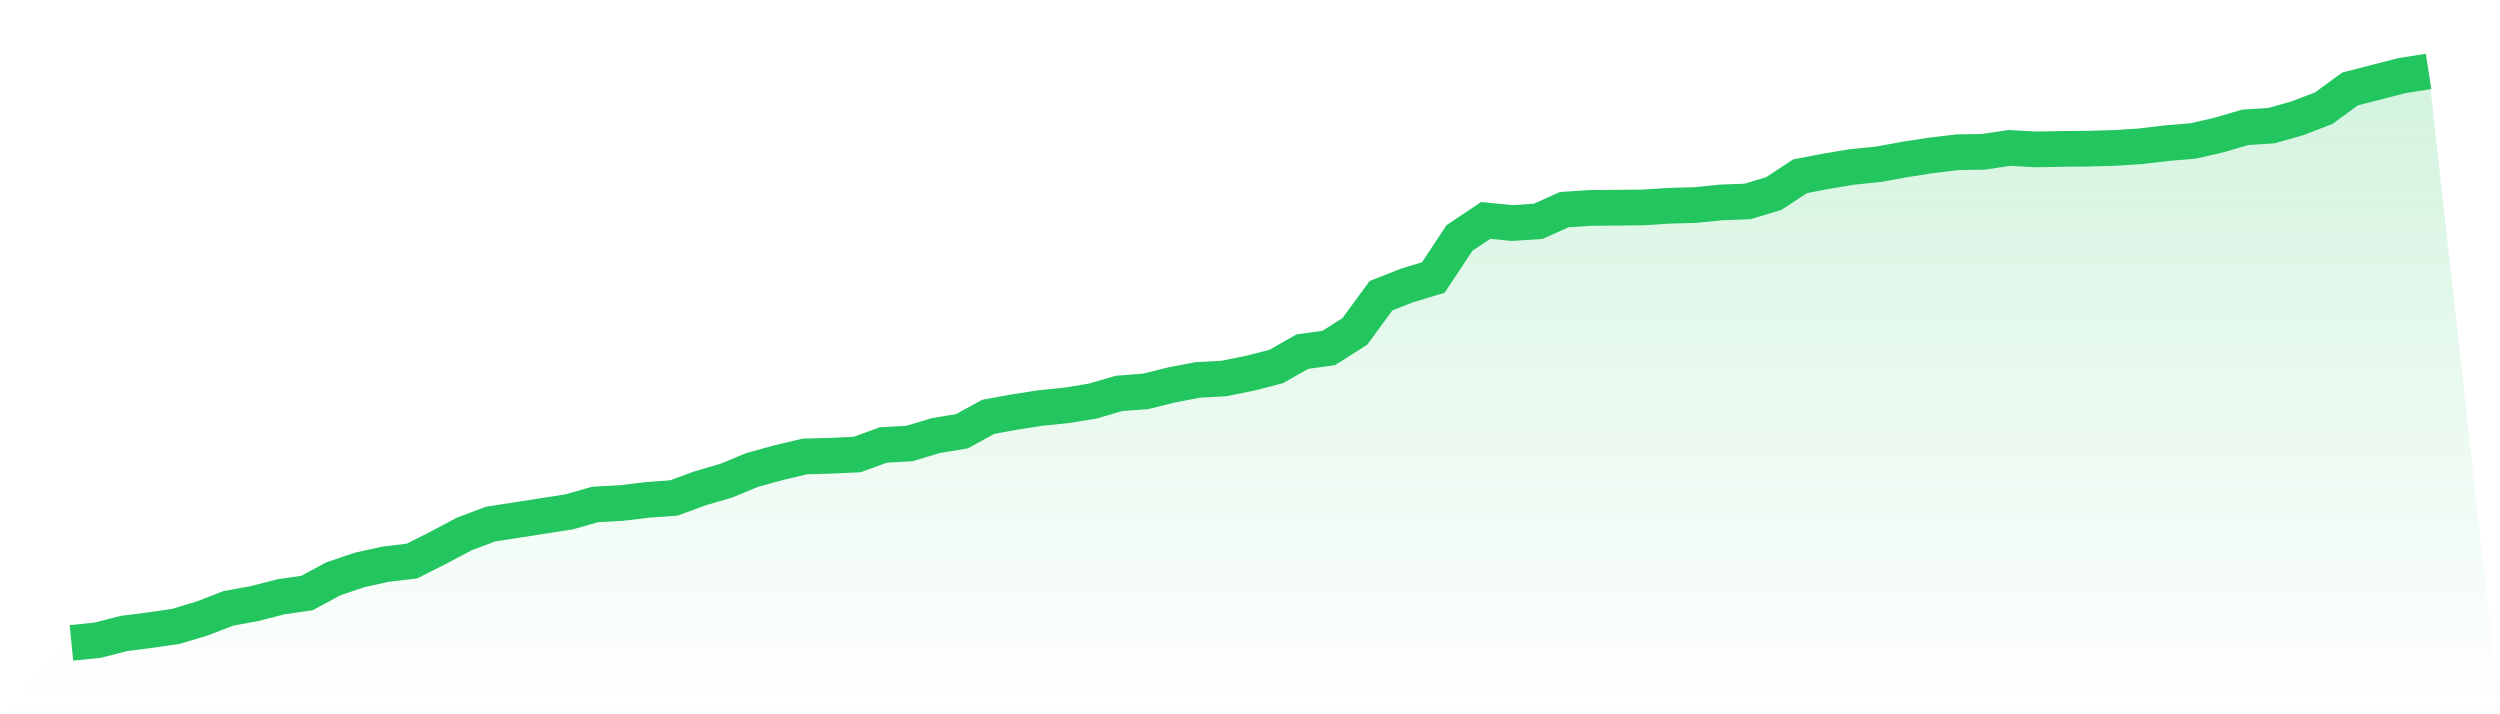 <svg viewBox="0 0 140 40" xmlns="http://www.w3.org/2000/svg">
<defs>
<linearGradient id="gradient" x1="0" x2="0" y1="0" y2="1">
<stop offset="0%" stop-color="#22c55e" stop-opacity="0.2"/>
<stop offset="100%" stop-color="#22c55e" stop-opacity="0"/>
</linearGradient>
</defs>
<path d="M4,36 L4,36 L5.467,35.852 L6.933,35.476 L8.4,35.288 L9.867,35.073 L11.333,34.63 L12.8,34.065 L14.267,33.797 L15.733,33.421 L17.2,33.206 L18.667,32.413 L20.133,31.916 L21.6,31.594 L23.067,31.419 L24.533,30.68 L26,29.901 L27.467,29.35 L28.933,29.122 L30.4,28.893 L31.867,28.665 L33.333,28.249 L34.8,28.168 L36.267,27.993 L37.733,27.886 L39.2,27.348 L40.667,26.919 L42.133,26.314 L43.6,25.911 L45.067,25.562 L46.533,25.521 L48,25.454 L49.467,24.917 L50.933,24.836 L52.4,24.393 L53.867,24.151 L55.333,23.345 L56.8,23.076 L58.267,22.848 L59.733,22.7 L61.2,22.458 L62.667,22.029 L64.133,21.921 L65.6,21.558 L67.067,21.276 L68.533,21.196 L70,20.9 L71.467,20.524 L72.933,19.691 L74.4,19.49 L75.867,18.563 L77.333,16.561 L78.8,15.983 L80.267,15.54 L81.733,13.323 L83.2,12.343 L84.667,12.49 L86.133,12.396 L87.6,11.738 L89.067,11.644 L90.533,11.631 L92,11.617 L93.467,11.523 L94.933,11.483 L96.4,11.335 L97.867,11.281 L99.333,10.838 L100.8,9.871 L102.267,9.589 L103.733,9.347 L105.2,9.199 L106.667,8.93 L108.133,8.702 L109.6,8.527 L111.067,8.5 L112.533,8.285 L114,8.366 L115.467,8.339 L116.933,8.326 L118.4,8.285 L119.867,8.191 L121.333,8.017 L122.8,7.896 L124.267,7.56 L125.733,7.13 L127.2,7.036 L128.667,6.62 L130.133,6.055 L131.6,4.981 L133.067,4.605 L134.533,4.228 L136,4 L140,40 L0,40 z" fill="url(#gradient)"/>
<path d="M4,36 L4,36 L5.467,35.852 L6.933,35.476 L8.4,35.288 L9.867,35.073 L11.333,34.63 L12.8,34.065 L14.267,33.797 L15.733,33.421 L17.2,33.206 L18.667,32.413 L20.133,31.916 L21.6,31.594 L23.067,31.419 L24.533,30.68 L26,29.901 L27.467,29.35 L28.933,29.122 L30.4,28.893 L31.867,28.665 L33.333,28.249 L34.8,28.168 L36.267,27.993 L37.733,27.886 L39.2,27.348 L40.667,26.919 L42.133,26.314 L43.6,25.911 L45.067,25.562 L46.533,25.521 L48,25.454 L49.467,24.917 L50.933,24.836 L52.4,24.393 L53.867,24.151 L55.333,23.345 L56.8,23.076 L58.267,22.848 L59.733,22.7 L61.2,22.458 L62.667,22.029 L64.133,21.921 L65.6,21.558 L67.067,21.276 L68.533,21.196 L70,20.9 L71.467,20.524 L72.933,19.691 L74.4,19.49 L75.867,18.563 L77.333,16.561 L78.8,15.983 L80.267,15.54 L81.733,13.323 L83.2,12.343 L84.667,12.49 L86.133,12.396 L87.6,11.738 L89.067,11.644 L90.533,11.631 L92,11.617 L93.467,11.523 L94.933,11.483 L96.4,11.335 L97.867,11.281 L99.333,10.838 L100.8,9.871 L102.267,9.589 L103.733,9.347 L105.2,9.199 L106.667,8.93 L108.133,8.702 L109.6,8.527 L111.067,8.5 L112.533,8.285 L114,8.366 L115.467,8.339 L116.933,8.326 L118.4,8.285 L119.867,8.191 L121.333,8.017 L122.8,7.896 L124.267,7.56 L125.733,7.13 L127.2,7.036 L128.667,6.62 L130.133,6.055 L131.6,4.981 L133.067,4.605 L134.533,4.228 L136,4" fill="none" stroke="#22c55e" stroke-width="2"/>
</svg>